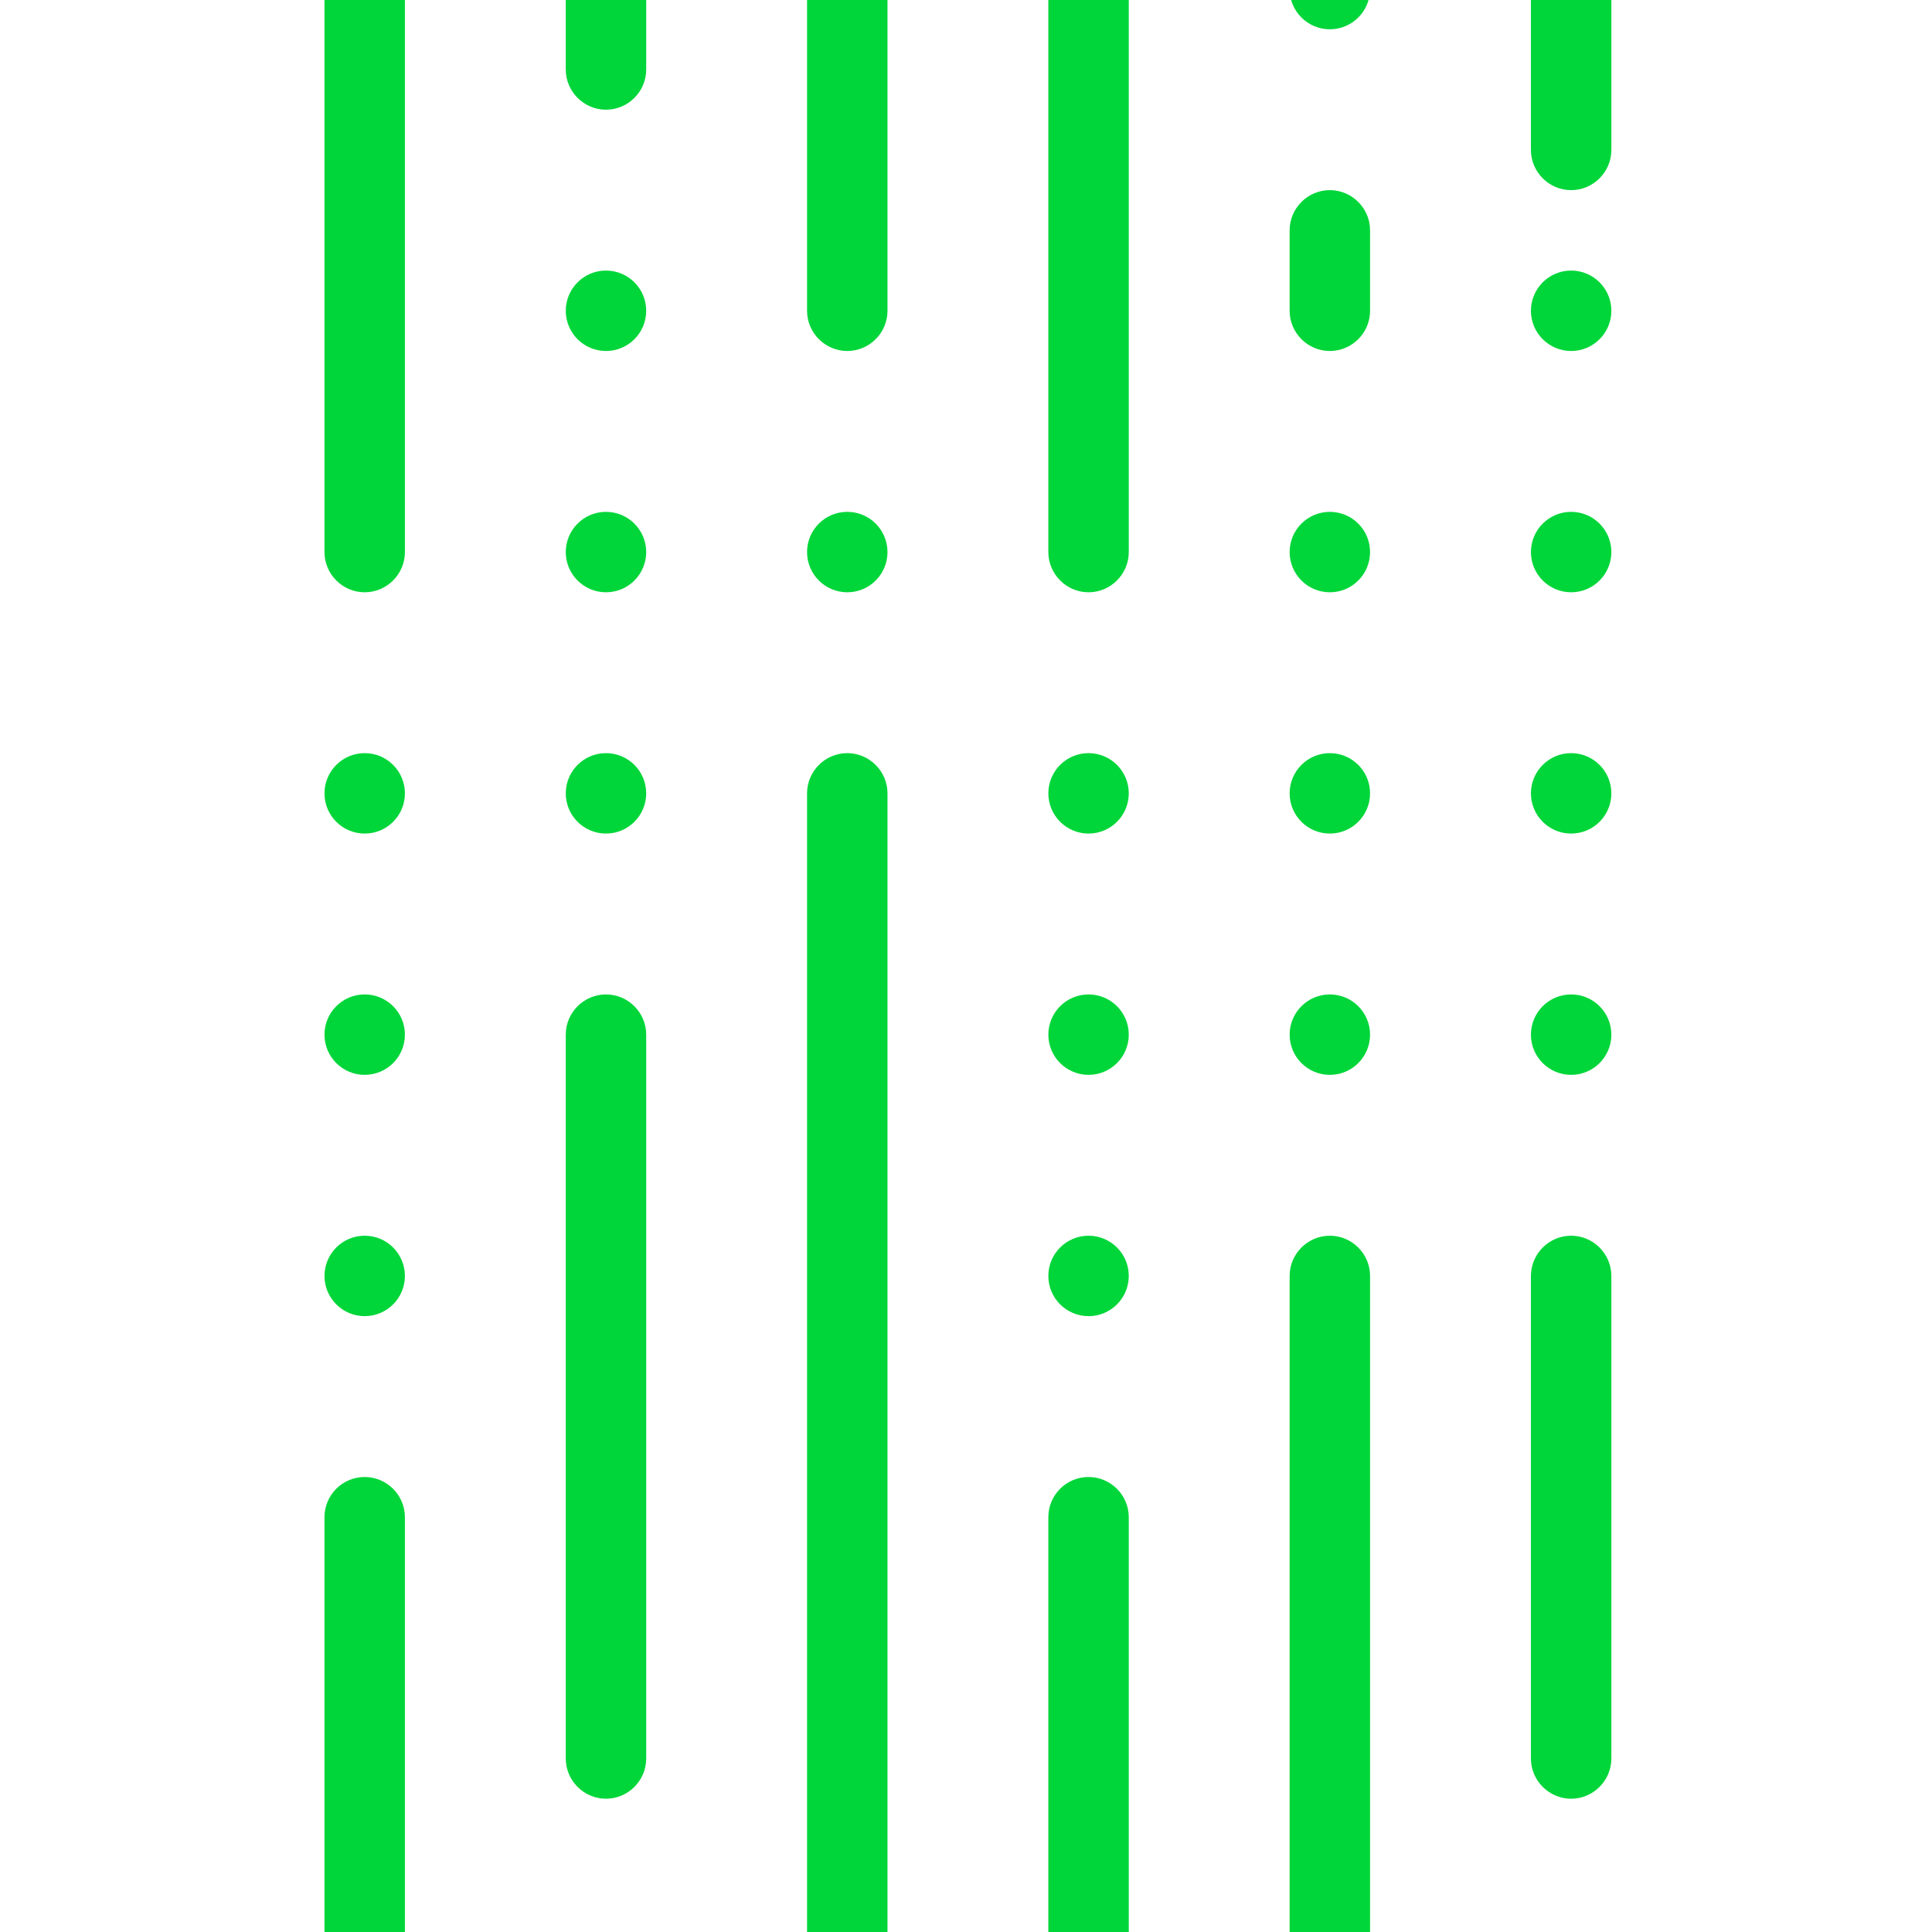 <svg xmlns="http://www.w3.org/2000/svg" width="787" height="787" fill="none" viewBox="0 0 787 787"><g fill="#00D639" clip-path="url(#a)"><path d="M230.465 421.463c0-9.01 7.372-16.382 16.381-16.382s16.382 7.372 16.382 16.382V716.33c0 9.009-7.372 16.381-16.382 16.381-9.009 0-16.381-7.372-16.381-16.381m16.381-376.776c9.048 0 16.382-7.334 16.382-16.381s-7.334-16.382-16.382-16.382c-9.047 0-16.381 7.334-16.381 16.382 0 9.047 7.334 16.381 16.381 16.381m0-98.289c9.048 0 16.382-7.334 16.382-16.382 0-9.047-7.334-16.381-16.382-16.381-9.047 0-16.381 7.334-16.381 16.381s7.334 16.382 16.381 16.382m0-98.289c9.048 0 16.382-7.334 16.382-16.381s-7.334-16.382-16.382-16.382c-9.047 0-16.381 7.334-16.381 16.382 0 9.047 7.334 16.381 16.381 16.381M230.465-4.457c0-9.01 7.372-16.382 16.381-16.382s16.382 7.372 16.382 16.382v32.763c0 9.01-7.372 16.381-16.382 16.381-9.009 0-16.381-7.372-16.381-16.381m98.289-32.763c0-9.01 7.372-16.382 16.381-16.382s16.382 7.372 16.382 16.382v131.052c0 9.009-7.372 16.381-16.382 16.381-9.009 0-16.381-7.372-16.381-16.381m0 196.578c0-9.01 7.372-16.382 16.381-16.382s16.382 7.372 16.382 16.382v491.446c0 9.01-7.372 16.381-16.382 16.381-9.009 0-16.381-7.371-16.381-16.381m16.381-573.354c9.048 0 16.382-7.334 16.382-16.382 0-9.047-7.334-16.381-16.382-16.381-9.047 0-16.381 7.334-16.381 16.381s7.334 16.382 16.381 16.382m278.487 278.487c0-9.01 7.372-16.382 16.382-16.382 9.009 0 16.381 7.372 16.381 16.382V716.33c0 9.009-7.372 16.381-16.381 16.381s-16.382-7.372-16.382-16.381m16.382-278.486c9.047 0 16.381-7.335 16.381-16.381 0-9.048-7.334-16.382-16.381-16.382s-16.382 7.334-16.382 16.382c0 9.046 7.334 16.381 16.382 16.381m0-98.29c9.047 0 16.381-7.334 16.381-16.381s-7.334-16.382-16.381-16.382-16.382 7.334-16.382 16.382c0 9.047 7.334 16.381 16.382 16.381m0-98.289c9.047 0 16.381-7.334 16.381-16.382 0-9.047-7.334-16.381-16.381-16.381s-16.382 7.334-16.382 16.381 7.334 16.382 16.382 16.382m0-98.289c9.047 0 16.381-7.334 16.381-16.381s-7.334-16.382-16.381-16.382-16.382 7.334-16.382 16.382c0 9.047 7.334 16.381 16.382 16.381M623.622-4.457c0-9.01 7.372-16.382 16.382-16.382 9.009 0 16.381 7.372 16.381 16.382v65.526c0 9.01-7.372 16.381-16.381 16.381s-16.382-7.372-16.382-16.382m-98.29 458.684c0-9.01 7.372-16.382 16.382-16.382 9.009 0 16.381 7.372 16.381 16.382v294.867c0 9.009-7.372 16.381-16.381 16.381s-16.382-7.372-16.382-16.381m16.382-376.775c9.047 0 16.381-7.335 16.381-16.381 0-9.048-7.334-16.382-16.381-16.382s-16.382 7.334-16.382 16.382c0 9.046 7.335 16.381 16.382 16.381m0-98.29c9.047 0 16.381-7.334 16.381-16.381s-7.334-16.382-16.381-16.382-16.382 7.334-16.382 16.382c0 9.047 7.335 16.381 16.382 16.381m0-98.289c9.047 0 16.381-7.334 16.381-16.382 0-9.047-7.334-16.381-16.381-16.381s-16.382 7.334-16.382 16.381 7.335 16.382 16.382 16.382M525.332 93.832c0-9.01 7.372-16.382 16.382-16.382 9.009 0 16.381 7.372 16.381 16.382v32.762c0 9.01-7.372 16.382-16.381 16.382s-16.382-7.372-16.382-16.382m16.382-114.67c9.047 0 16.381-7.334 16.381-16.381s-7.334-16.382-16.381-16.382-16.382 7.334-16.382 16.382c0 9.047 7.335 16.381 16.382 16.381M148.557 536.133c9.048 0 16.382-7.335 16.382-16.381 0-9.048-7.334-16.382-16.382-16.382-9.047 0-16.381 7.334-16.381 16.382 0 9.046 7.334 16.381 16.381 16.381m0-98.289c9.048 0 16.382-7.335 16.382-16.381 0-9.048-7.334-16.382-16.382-16.382-9.047 0-16.381 7.334-16.381 16.382 0 9.046 7.334 16.381 16.381 16.381m0-98.29c9.048 0 16.382-7.334 16.382-16.381s-7.334-16.382-16.382-16.382c-9.047 0-16.381 7.334-16.381 16.382 0 9.047 7.334 16.381 16.381 16.381M164.939-4.457c0-9.01-7.372-16.382-16.382-16.382s-16.381 7.372-16.381 16.382v229.341c0 9.009 7.371 16.381 16.381 16.381s16.382-7.372 16.382-16.381m-32.763 393.157v196.578c0 9.009 7.371 16.381 16.381 16.381s16.382-7.372 16.382-16.381V618.041c0-9.01-7.372-16.382-16.382-16.382-9.1 0-16.381 7.372-16.381 16.382m311.248-81.908c9.048 0 16.382-7.335 16.382-16.381 0-9.048-7.334-16.382-16.382-16.382-9.046 0-16.381 7.334-16.381 16.382 0 9.046 7.335 16.381 16.381 16.381m0-98.289c9.048 0 16.382-7.335 16.382-16.381 0-9.048-7.334-16.382-16.382-16.382-9.046 0-16.381 7.334-16.381 16.382 0 9.046 7.335 16.381 16.381 16.381m0-98.29c9.048 0 16.382-7.334 16.382-16.381s-7.334-16.382-16.382-16.382c-9.046 0-16.381 7.334-16.381 16.382 0 9.047 7.335 16.381 16.381 16.381M459.806-4.457c0-9.01-7.372-16.382-16.382-16.382-9.009 0-16.381 7.372-16.381 16.382v229.341c0 9.009 7.372 16.381 16.381 16.381s16.382-7.372 16.382-16.381m-32.763 393.157v196.578c0 9.009 7.372 16.381 16.381 16.381s16.382-7.372 16.382-16.381V618.041c0-9.01-7.372-16.382-16.382-16.382-9.1 0-16.381 7.372-16.381 16.382"/></g><defs><clipPath id="a"><path fill="#fff" d="M0 0h787v787H0z"/></clipPath></defs></svg>